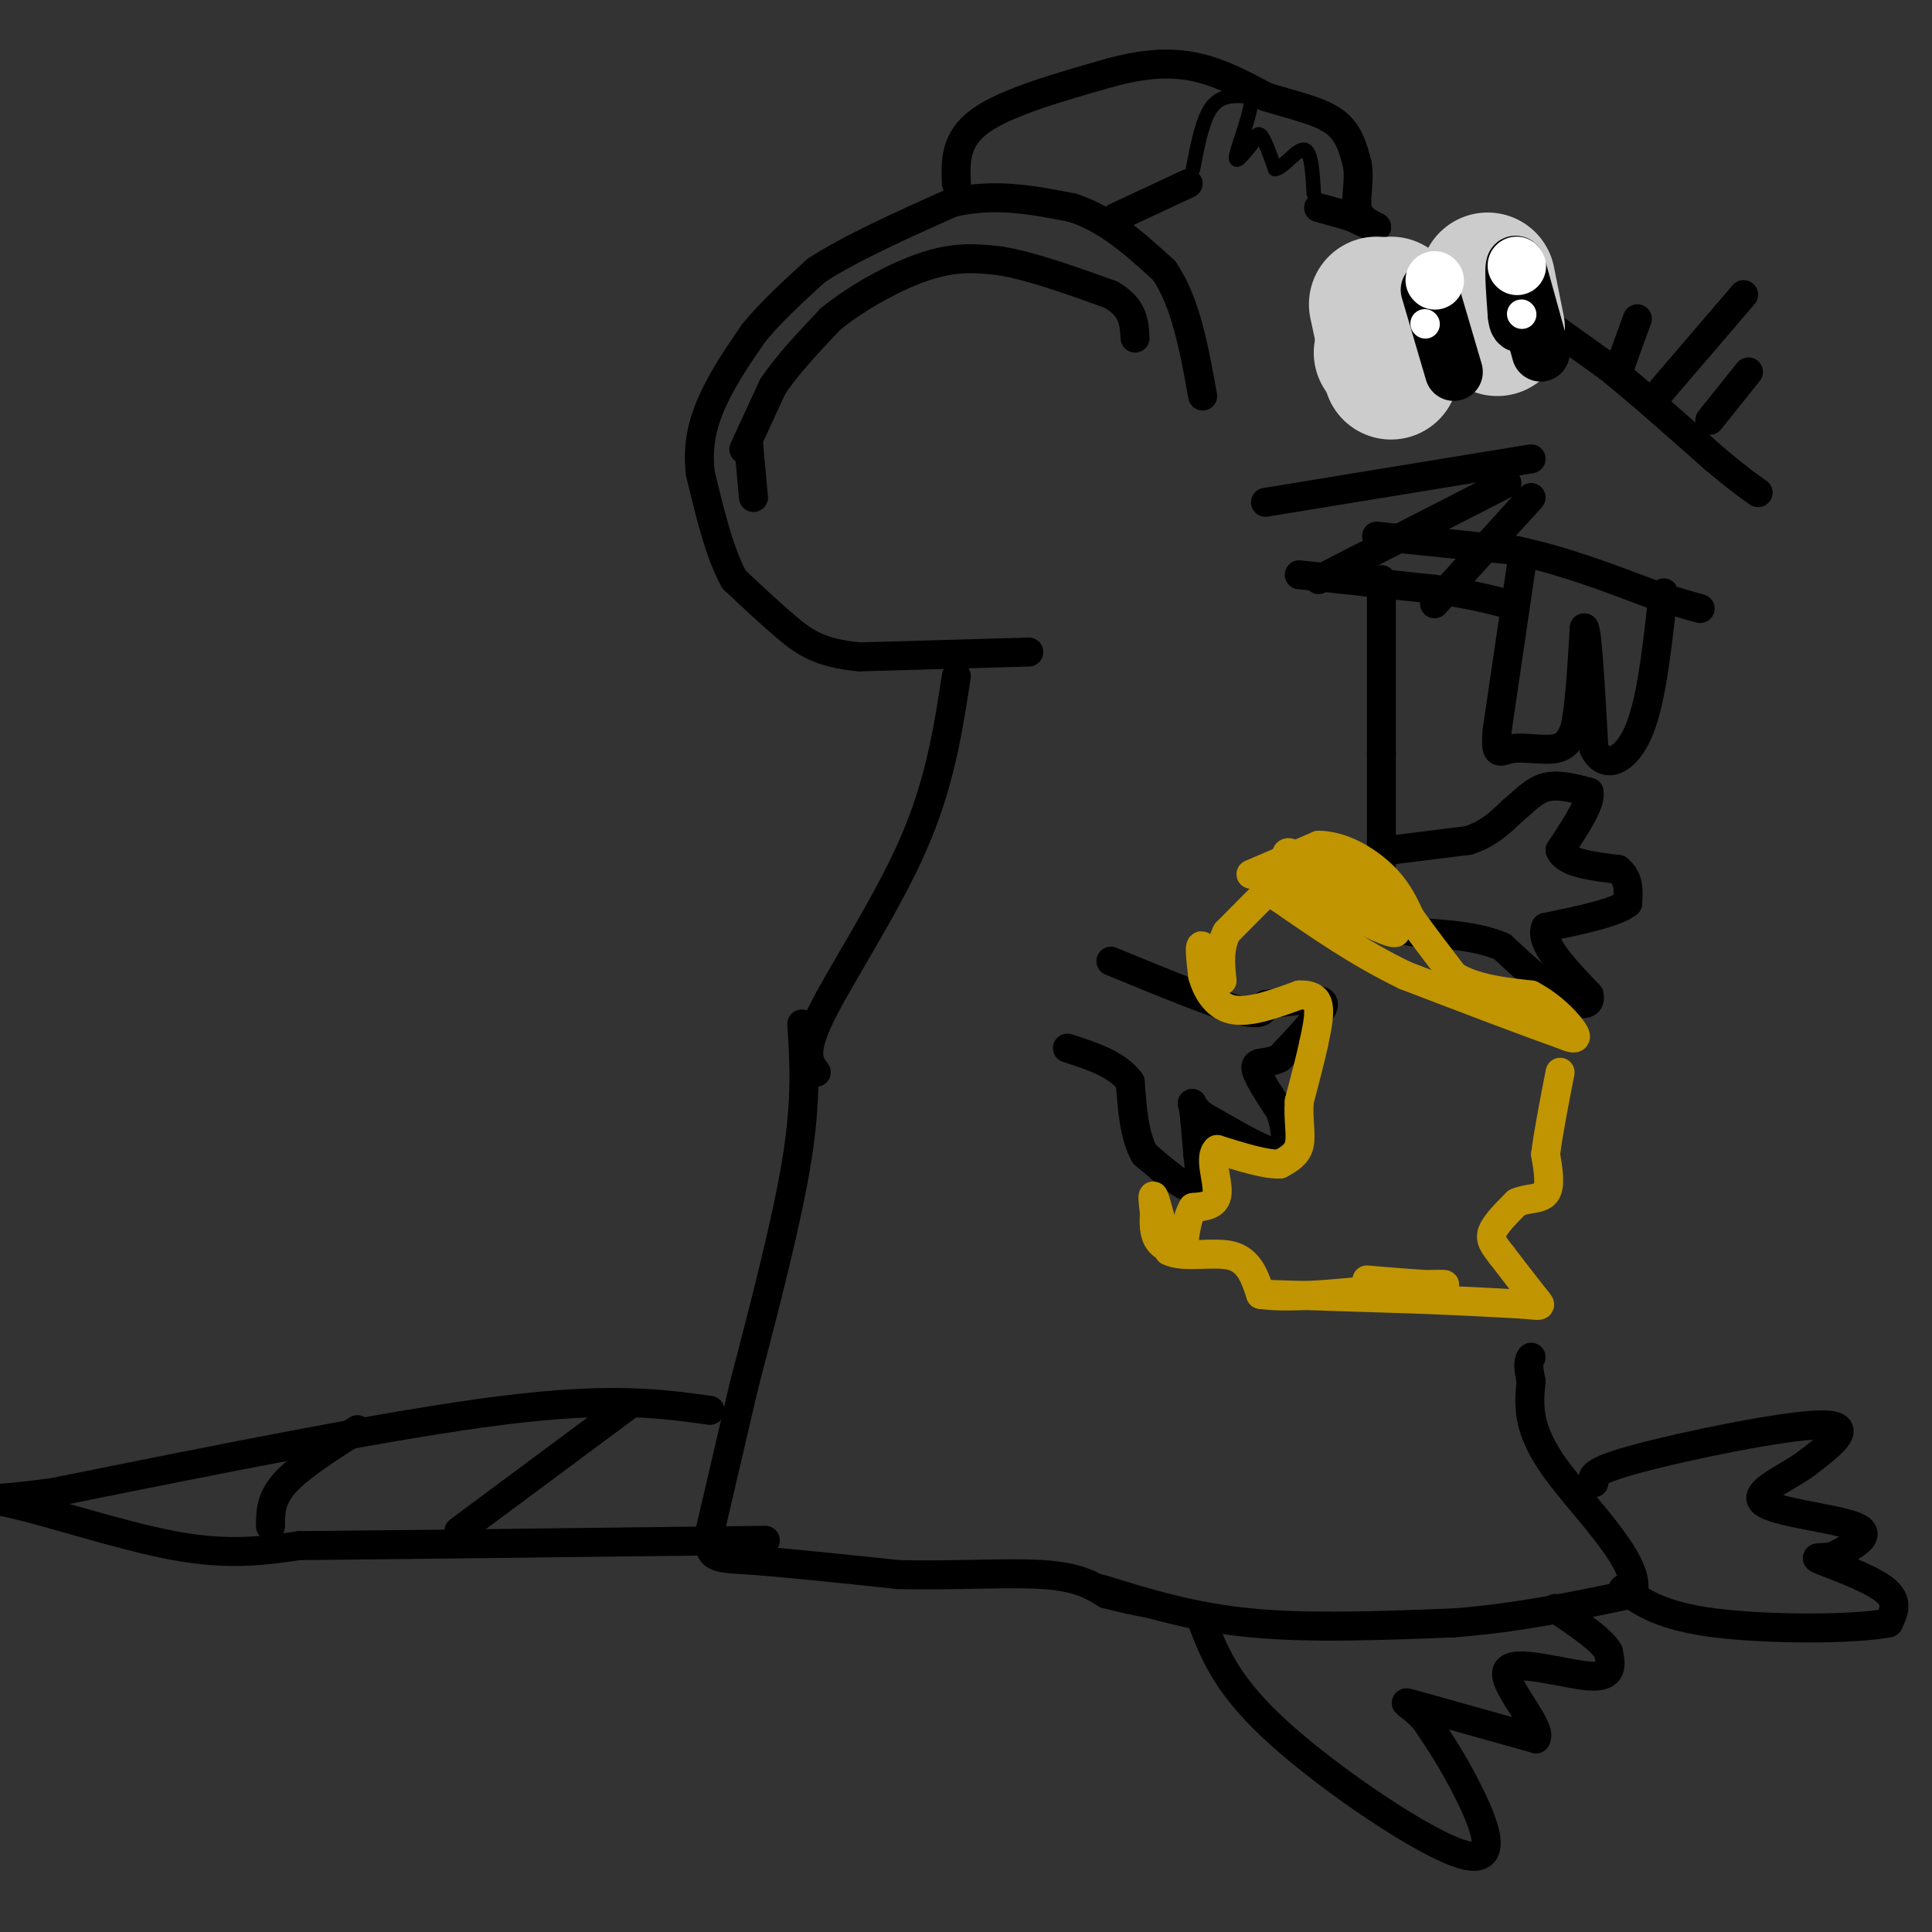 <svg viewBox='0 0 400 400' version='1.1' xmlns='http://www.w3.org/2000/svg' xmlns:xlink='http://www.w3.org/1999/xlink'><rect x="0" y="0" width="400" height="400" fill="#333333" stroke="none"/><g fill='none' stroke='#000000' stroke-width='6' stroke-linecap='round' stroke-linejoin='round'><path d='M156,103c0.000,0.000 -1.000,-11.000 -1,-11'/><path d='M154,93c0.000,0.000 6.000,-13.000 6,-13'/><path d='M160,80c3.000,-4.500 7.500,-9.250 12,-14'/><path d='M172,66c5.644,-4.578 13.756,-9.022 20,-11c6.244,-1.978 10.622,-1.489 15,-1'/><path d='M207,54c6.333,1.000 14.667,4.000 23,7'/><path d='M230,61c4.667,2.667 4.833,5.833 5,9'/><path d='M213,135c0.000,0.000 -35.000,1.000 -35,1'/><path d='M178,136c-8.289,-0.733 -11.511,-3.067 -15,-6c-3.489,-2.933 -7.244,-6.467 -11,-10'/><path d='M152,120c-3.000,-5.333 -5.000,-13.667 -7,-22'/><path d='M145,98c-0.778,-6.400 0.778,-11.400 3,-16c2.222,-4.600 5.111,-8.800 8,-13'/><path d='M156,69c3.500,-4.333 8.250,-8.667 13,-13'/><path d='M169,56c6.833,-4.500 17.417,-9.250 28,-14'/><path d='M197,42c8.833,-2.167 16.917,-0.583 25,1'/><path d='M222,43c7.333,2.333 13.167,7.667 19,13'/><path d='M241,56c4.500,6.500 6.250,16.250 8,26'/></g>
<g fill='none' stroke='#000000' stroke-width='3' stroke-linecap='round' stroke-linejoin='round'><path d='M247,35c1.000,-5.250 2.000,-10.500 4,-13c2.000,-2.500 5.000,-2.250 8,-2'/><path d='M259,20c0.444,2.444 -2.444,9.556 -3,12c-0.556,2.444 1.222,0.222 3,-2'/><path d='M259,30c0.778,-1.067 1.222,-2.733 2,-2c0.778,0.733 1.889,3.867 3,7'/><path d='M264,35c1.711,-0.200 4.489,-4.200 6,-4c1.511,0.200 1.756,4.600 2,9'/></g>
<g fill='none' stroke='#000000' stroke-width='6' stroke-linecap='round' stroke-linejoin='round'><path d='M231,45c0.000,0.000 15.000,-7.000 15,-7'/><path d='M198,38c-0.167,-4.583 -0.333,-9.167 5,-13c5.333,-3.833 16.167,-6.917 27,-10'/><path d='M230,15c7.578,-2.044 13.022,-2.156 18,-1c4.978,1.156 9.489,3.578 14,6'/><path d='M262,20c5.067,1.644 10.733,2.756 14,5c3.267,2.244 4.133,5.622 5,9'/><path d='M281,34c0.600,3.222 -0.400,6.778 0,9c0.400,2.222 2.200,3.111 4,4'/><path d='M285,47c-0.167,0.333 -2.583,-0.833 -5,-2'/><path d='M280,45c-2.000,-0.667 -4.500,-1.333 -7,-2'/><path d='M319,66c0.000,0.000 14.000,10.000 14,10'/><path d='M333,76c6.000,4.833 14.000,11.917 22,19'/><path d='M355,95c5.167,4.333 7.083,5.667 9,7'/><path d='M335,77c0.000,0.000 4.000,-11.000 4,-11'/><path d='M343,82c0.000,0.000 18.000,-21.000 18,-21'/><path d='M354,87c0.000,0.000 8.000,-10.000 8,-10'/><path d='M317,95c0.000,0.000 -55.000,9.000 -55,9'/><path d='M312,100c0.000,0.000 -39.000,20.000 -39,20'/><path d='M317,103c0.000,0.000 -20.000,22.000 -20,22'/><path d='M285,111c0.000,0.000 29.000,3.000 29,3'/><path d='M314,114c9.500,2.000 18.750,5.500 28,9'/><path d='M342,123c6.333,2.000 8.167,2.500 10,3'/><path d='M315,117c0.000,0.000 -5.000,34.000 -5,34'/><path d='M310,151c-0.583,6.119 0.458,4.417 3,4c2.542,-0.417 6.583,0.452 9,0c2.417,-0.452 3.208,-2.226 4,-4'/><path d='M326,151c1.000,-4.167 1.500,-12.583 2,-21'/><path d='M328,130c0.667,0.667 1.333,12.833 2,25'/><path d='M330,155c2.089,4.378 6.311,2.822 9,-3c2.689,-5.822 3.844,-15.911 5,-26'/><path d='M344,126c0.833,-4.667 0.417,-3.333 0,-2'/><path d='M269,119c0.000,0.000 28.000,3.000 28,3'/><path d='M297,122c7.167,1.000 11.083,2.000 15,3'/><path d='M286,120c0.000,0.000 0.000,36.000 0,36'/><path d='M286,156c0.000,9.500 0.000,15.250 0,21'/><path d='M286,177c0.000,3.500 0.000,1.750 0,0'/><path d='M288,176c0.000,0.000 16.000,-2.000 16,-2'/><path d='M304,174c4.167,-1.333 6.583,-3.667 9,-6'/><path d='M313,168c2.556,-2.089 4.444,-4.311 7,-5c2.556,-0.689 5.778,0.156 9,1'/><path d='M329,164c0.500,2.167 -2.750,7.083 -6,12'/><path d='M323,176c1.000,2.667 6.500,3.333 12,4'/><path d='M335,180c2.333,1.833 2.167,4.417 2,7'/><path d='M337,187c-2.500,2.000 -9.750,3.500 -17,5'/><path d='M320,192c-1.333,3.167 3.833,8.583 9,14'/><path d='M329,206c0.600,2.622 -2.400,2.178 -6,0c-3.600,-2.178 -7.800,-6.089 -12,-10'/><path d='M311,196c-5.000,-2.167 -11.500,-2.583 -18,-3'/><path d='M293,193c-3.000,-0.500 -1.500,-0.250 0,0'/><path d='M230,199c10.333,4.250 20.667,8.500 26,10c5.333,1.500 5.667,0.250 6,-1'/><path d='M262,208c3.036,-0.452 7.625,-1.083 10,-1c2.375,0.083 2.536,0.881 1,3c-1.536,2.119 -4.768,5.560 -8,9'/><path d='M265,219c-2.578,1.444 -5.022,0.556 -5,2c0.022,1.444 2.511,5.222 5,9'/><path d='M265,230c1.083,2.833 1.292,5.417 1,7c-0.292,1.583 -1.083,2.167 -4,1c-2.917,-1.167 -7.958,-4.083 -13,-7'/><path d='M249,231c-2.511,-1.978 -2.289,-3.422 -2,-2c0.289,1.422 0.644,5.711 1,10'/><path d='M248,239c0.378,3.422 0.822,6.978 -1,7c-1.822,0.022 -5.911,-3.489 -10,-7'/><path d='M237,239c-2.167,-3.667 -2.583,-9.333 -3,-15'/><path d='M234,224c-2.667,-3.667 -7.833,-5.333 -13,-7'/><path d='M198,140c-1.711,11.156 -3.422,22.311 -9,35c-5.578,12.689 -15.022,26.911 -19,35c-3.978,8.089 -2.489,10.044 -1,12'/><path d='M166,212c0.500,7.750 1.000,15.500 -1,28c-2.000,12.500 -6.500,29.750 -11,47'/><path d='M154,287c-3.000,12.833 -5.000,21.417 -7,30'/><path d='M147,317c-0.689,5.867 1.089,5.533 8,6c6.911,0.467 18.956,1.733 31,3'/><path d='M186,326c10.911,0.289 22.689,-0.489 30,0c7.311,0.489 10.156,2.244 13,4'/><path d='M229,330c3.667,1.000 6.333,1.500 9,2'/><path d='M228,329c9.417,2.917 18.833,5.833 31,7c12.167,1.167 27.083,0.583 42,0'/><path d='M301,336c13.167,-1.000 25.083,-3.500 37,-6'/><path d='M338,330c2.422,-5.911 -10.022,-17.689 -16,-26c-5.978,-8.311 -5.489,-13.156 -5,-18'/><path d='M317,286c-0.833,-3.833 -0.417,-4.417 0,-5'/><path d='M249,336c2.548,6.595 5.095,13.190 16,23c10.905,9.810 30.167,22.833 38,25c7.833,2.167 4.238,-6.524 1,-13c-3.238,-6.476 -6.119,-10.738 -9,-15'/><path d='M295,356c-2.956,-3.311 -5.844,-4.089 -2,-3c3.844,1.089 14.422,4.044 25,7'/><path d='M318,360c1.548,-2.202 -7.083,-11.208 -6,-14c1.083,-2.792 11.881,0.631 17,1c5.119,0.369 4.560,-2.315 4,-5'/><path d='M333,342c-1.167,-2.333 -6.083,-5.667 -11,-9'/><path d='M330,307c-0.489,-1.156 -0.978,-2.311 9,-5c9.978,-2.689 30.422,-6.911 38,-7c7.578,-0.089 2.289,3.956 -3,8'/><path d='M374,303c-3.679,2.821 -11.375,5.875 -9,8c2.375,2.125 14.821,3.321 19,5c4.179,1.679 0.089,3.839 -4,6'/><path d='M380,322c-2.060,0.881 -5.208,0.083 -3,1c2.208,0.917 9.774,3.548 13,6c3.226,2.452 2.113,4.726 1,7'/><path d='M391,336c-7.000,1.400 -25.000,1.400 -36,0c-11.000,-1.400 -15.000,-4.200 -19,-7'/><path d='M147,292c-10.167,-1.417 -20.333,-2.833 -43,0c-22.667,2.833 -57.833,9.917 -93,17'/><path d='M11,309c-18.429,2.548 -18.000,0.417 -10,2c8.000,1.583 23.571,6.881 35,9c11.429,2.119 18.714,1.060 26,0'/><path d='M62,320c19.000,-0.167 53.500,-0.583 88,-1'/><path d='M150,319c14.667,-0.167 7.333,-0.083 0,0'/><path d='M56,316c0.000,-2.833 0.000,-5.667 3,-9c3.000,-3.333 9.000,-7.167 15,-11'/><path d='M95,317c0.000,0.000 35.000,-26.000 35,-26'/></g>
<g fill='none' stroke='#C09501' stroke-width='6' stroke-linecap='round' stroke-linejoin='round'><path d='M259,181c0.000,0.000 14.000,-6.000 14,-6'/><path d='M273,175c4.800,0.000 9.800,3.000 13,6c3.200,3.000 4.600,6.000 6,9'/><path d='M292,190c2.500,3.500 5.750,7.750 9,12'/><path d='M301,202c4.167,2.667 10.083,3.333 16,4'/><path d='M317,206c4.622,2.400 8.178,6.400 9,8c0.822,1.600 -1.089,0.800 -3,0'/><path d='M323,214c-5.833,-2.000 -18.917,-7.000 -32,-12'/><path d='M291,202c-9.667,-4.667 -17.833,-10.333 -26,-16'/><path d='M265,186c-4.222,-3.822 -1.778,-5.378 0,-6c1.778,-0.622 2.889,-0.311 4,0'/><path d='M269,180c2.756,-0.756 7.644,-2.644 11,-1c3.356,1.644 5.178,6.822 7,12'/><path d='M287,191c-3.310,-1.667 -15.083,-11.833 -19,-14c-3.917,-2.167 0.024,3.667 4,7c3.976,3.333 7.988,4.167 12,5'/><path d='M284,189c3.600,2.067 6.600,4.733 4,4c-2.600,-0.733 -10.800,-4.867 -19,-9'/><path d='M269,184c-3.889,-1.800 -4.111,-1.800 -6,0c-1.889,1.800 -5.444,5.400 -9,9'/><path d='M254,193c-1.667,3.167 -1.333,6.583 -1,10'/><path d='M253,203c-1.044,-0.267 -3.156,-5.933 -4,-7c-0.844,-1.067 -0.422,2.467 0,6'/><path d='M249,202c0.711,2.622 2.489,6.178 6,7c3.511,0.822 8.756,-1.089 14,-3'/><path d='M269,206c3.111,-0.111 3.889,1.111 4,3c0.111,1.889 -0.444,4.444 -1,7'/><path d='M272,216c-0.667,3.167 -1.833,7.583 -3,12'/><path d='M269,228c-0.289,3.689 0.489,6.911 0,9c-0.489,2.089 -2.244,3.044 -4,4'/><path d='M265,241c-2.833,0.167 -7.917,-1.417 -13,-3'/><path d='M252,238c-1.800,1.400 0.200,6.400 0,9c-0.200,2.600 -2.600,2.800 -5,3'/><path d='M247,250c-1.167,1.833 -1.583,4.917 -2,8'/><path d='M245,258c-1.378,1.289 -3.822,0.511 -5,-1c-1.178,-1.511 -1.089,-3.756 -1,-6'/><path d='M239,251c-0.289,-2.089 -0.511,-4.311 0,-3c0.511,1.311 1.756,6.156 3,11'/><path d='M242,259c3.089,1.578 9.311,0.022 13,1c3.689,0.978 4.844,4.489 6,8'/><path d='M261,268c6.500,1.000 19.750,-0.500 33,-2'/><path d='M294,266c6.422,-0.267 5.978,0.067 3,0c-2.978,-0.067 -8.489,-0.533 -14,-1'/><path d='M263,268c0.000,0.000 31.000,1.000 31,1'/><path d='M294,269c8.667,0.333 14.833,0.667 21,1'/><path d='M315,270c4.244,0.333 4.356,0.667 3,-1c-1.356,-1.667 -4.178,-5.333 -7,-9'/><path d='M311,260c-1.756,-2.244 -2.644,-3.356 -2,-5c0.644,-1.644 2.822,-3.822 5,-6'/><path d='M314,249c2.111,-1.022 4.889,-0.578 6,-2c1.111,-1.422 0.556,-4.711 0,-8'/><path d='M320,239c0.500,-4.167 1.750,-10.583 3,-17'/></g>
<g fill='none' stroke='#CCCCCC' stroke-width='28' stroke-linecap='round' stroke-linejoin='round'><path d='M288,77c0.000,0.000 -3.000,-14.000 -3,-14'/><path d='M286,73c0.000,0.000 2.000,-8.000 2,-8'/><path d='M288,65c0.333,-1.667 0.167,-1.833 0,-2'/><path d='M310,68c0.000,0.000 -2.000,-10.000 -2,-10'/></g>
<g fill='none' stroke='#000000' stroke-width='12' stroke-linecap='round' stroke-linejoin='round'><path d='M319,73c0.000,0.000 -5.000,-18.000 -5,-18'/><path d='M314,55c-0.833,-1.333 -0.417,4.333 0,10'/><path d='M314,65c0.167,2.000 0.583,2.000 1,2'/><path d='M301,77c0.000,0.000 -5.000,-17.000 -5,-17'/></g>
<g fill='none' stroke='#FFFFFF' stroke-width='12' stroke-linecap='round' stroke-linejoin='round'><path d='M314,55c0.000,0.000 0.100,0.100 0.1,0.1'/><path d='M297,58c0.000,0.000 0.100,0.100 0.1,0.1'/></g>
<g fill='none' stroke='#FFFFFF' stroke-width='6' stroke-linecap='round' stroke-linejoin='round'><path d='M295,67c0.000,0.000 0.100,0.100 0.1,0.1'/><path d='M315,65c0.000,0.000 0.100,0.100 0.1,0.1'/></g>
</svg>